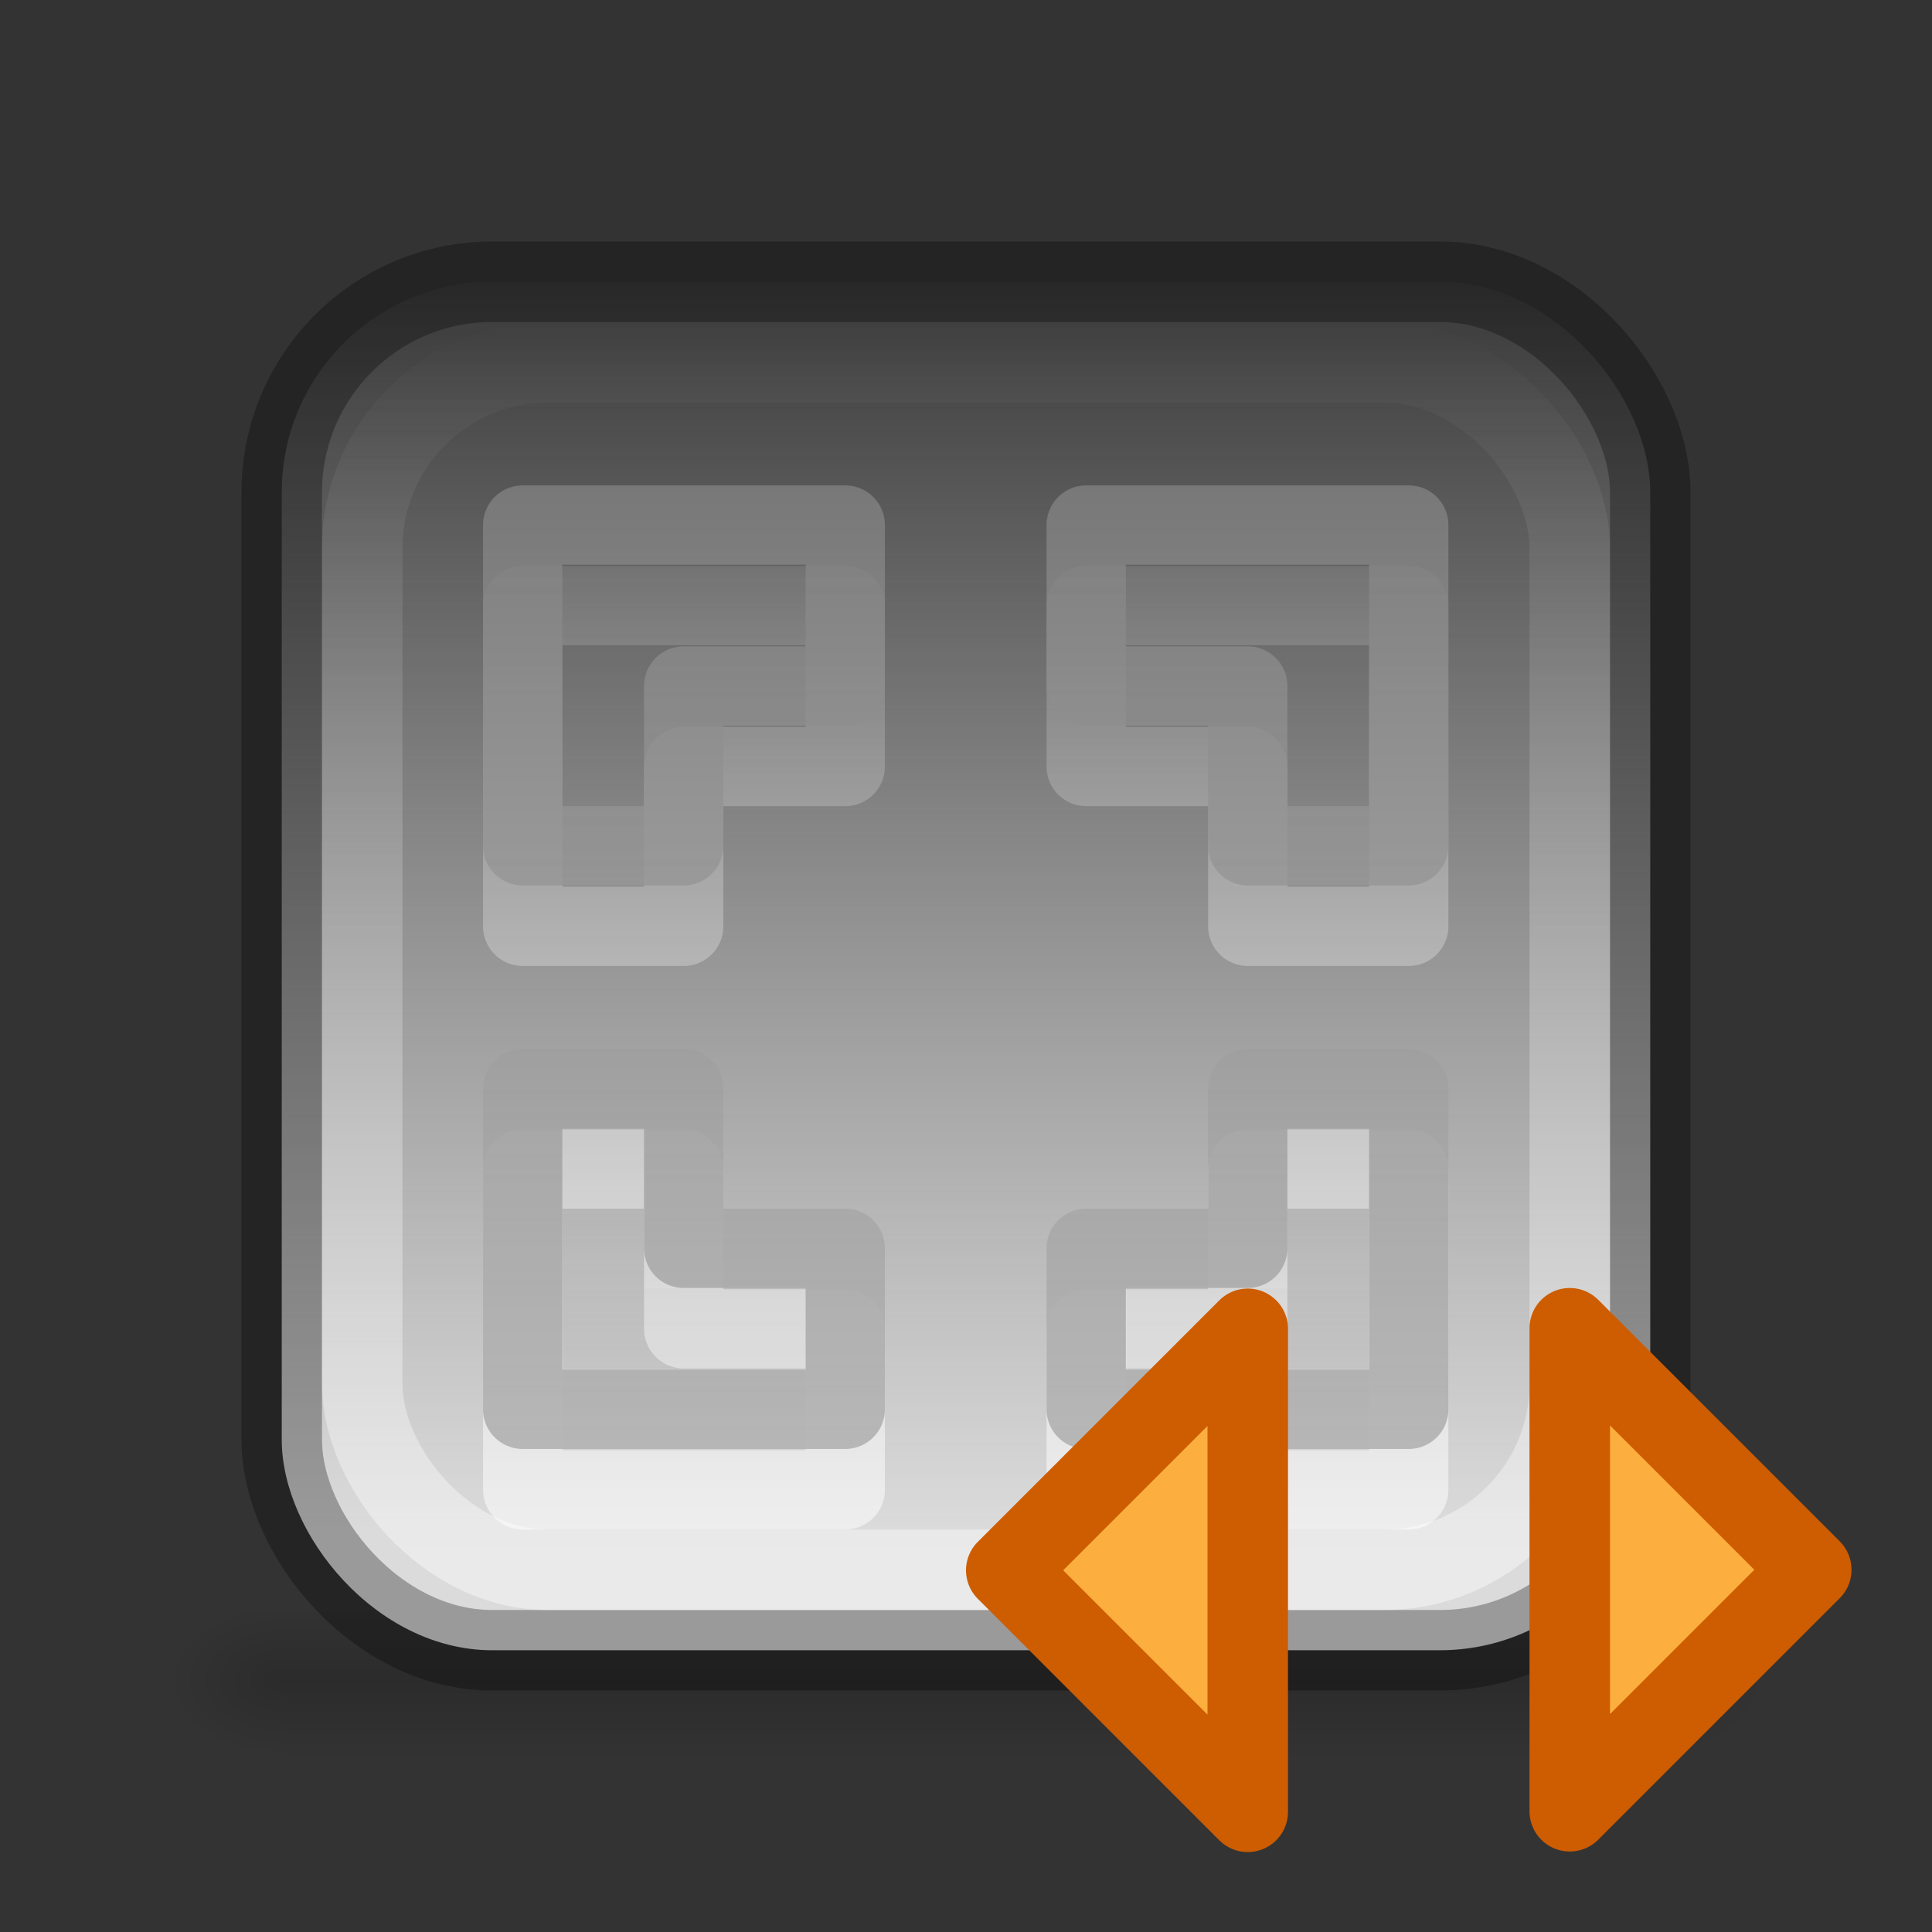 <svg height="24" width="24" xmlns="http://www.w3.org/2000/svg" xmlns:xlink="http://www.w3.org/1999/xlink"><rect width="100%" height="100%" fill="#333333" stroke="none"/><linearGradient id="a"><stop offset="0"/><stop offset="1" stop-opacity="0"/></linearGradient><linearGradient id="b" gradientUnits="userSpaceOnUse" x1="13" x2="13" y1="1" y2="21"><stop offset="0" stop-color="#6c6c6c" stop-opacity=".7"/><stop offset="1" stop-color="#c1c1c1"/></linearGradient><linearGradient id="c" gradientUnits="userSpaceOnUse" x1="10" x2="10" y1="21" y2="4"><stop offset="0" stop-color="#fff"/><stop offset="1" stop-color="#fff" stop-opacity="0"/></linearGradient><linearGradient id="d" gradientUnits="userSpaceOnUse" x1="9" x2="9" y1="19" y2="15"><stop offset="0" stop-opacity=".05"/><stop offset="1" stop-opacity="0"/></linearGradient><linearGradient id="e" gradientTransform="matrix(-1 0 0 1 24 0)" gradientUnits="userSpaceOnUse" x1="9" x2="9" xlink:href="#a" y1="19" y2="15"/><linearGradient id="f" gradientTransform="matrix(.035 0 0 .008 -.725 16.981)" gradientUnits="userSpaceOnUse" x1="302.857" x2="302.857" y1="366.648" y2="609.505"><stop offset="0" stop-opacity="0"/><stop offset=".5"/><stop offset="1" stop-opacity="0"/></linearGradient><radialGradient id="g" cx="605.714" cy="486.648" gradientTransform="matrix(-.012 0 0 .008 10.761 16.981)" gradientUnits="userSpaceOnUse" r="117.143" xlink:href="#a"/><radialGradient id="h" cx="605.714" cy="486.648" gradientTransform="matrix(.012 0 0 .008 13.239 16.981)" gradientUnits="userSpaceOnUse" r="117.143" xlink:href="#a"/><linearGradient id="i" gradientUnits="userSpaceOnUse" x1="16" x2="16" y1="3" y2="19"><stop offset="0" stop-color="#f4f4f4" stop-opacity="0"/><stop offset="1" stop-color="#dbdbdb"/></linearGradient><linearGradient id="j" gradientTransform="matrix(.882 0 0 .882 1.412 1.412)" gradientUnits="userSpaceOnUse" x1="12" x2="12" y1="24.467" y2="2.933"><stop offset="0" stop-color="#fff" stop-opacity=".502"/><stop offset="1" stop-color="#fff" stop-opacity="0"/></linearGradient><path d="m3.5 20h17v2h-17z" fill="url(#f)" opacity=".15"/><path d="m3.5 20v2c-.62.004-1.5-.448-1.5-1 0-.552.692-1 1.5-1z" fill="url(#g)" opacity=".15"/><path d="m20.5 20v2c.62.004 1.5-.448 1.5-1 0-.552-.692-1-1.5-1z" fill="url(#h)" opacity=".15"/><rect fill="url(#i)" height="17" rx="2.615" width="17" x="3.5" y="3.5"/><g fill="none"><rect height="17" opacity=".3" rx="2.615" stroke="#000" width="17" x="3.5" y="3.5"/><rect height="15" rx="2.308" ry="2.308" stroke="url(#j)" width="15" x="4.5" y="4.5"/><g stroke-linecap="round" stroke-linejoin="round" stroke-width=".985"><g stroke="url(#c)"><path d="m10.5 18.507v-2h-2.007v-1.985h-2v3.985z" opacity=".6"/><path d="m10.5 7.522v2h-2.007v1.985h-2v-3.985z" opacity=".6"/><path d="m13.493 7.522v2h2.007v1.985h2v-3.985z" opacity=".6"/><path d="m13.493 18.507v-2h2.007v-1.985h2v3.985z" opacity=".6"/></g><g stroke="url(#b)"><path d="m10.5 6.522v2h-2.007v1.985h-2v-3.985z"/><path d="m13.493 6.522v2h2.007v1.985h2v-3.985z"/><path d="m10.5 17.507v-2h-2.007v-1.985h-2v3.985z"/><path d="m13.493 17.507v-2h2.007v-1.985h2v3.985z"/></g></g></g><path d="m7 14v3h3v-1h-2v-2z" fill="url(#d)"/><path d="m17 14v3h-3v-1h2v-2z" fill="url(#e)" opacity=".05"/><g fill="#fcaf3e" stroke="#ce5c00" stroke-linecap="round" stroke-linejoin="round"><path d="m22.5 19.5-3-3v6z"/><path d="m12.5 19.507 3-3v6z"/></g></svg>